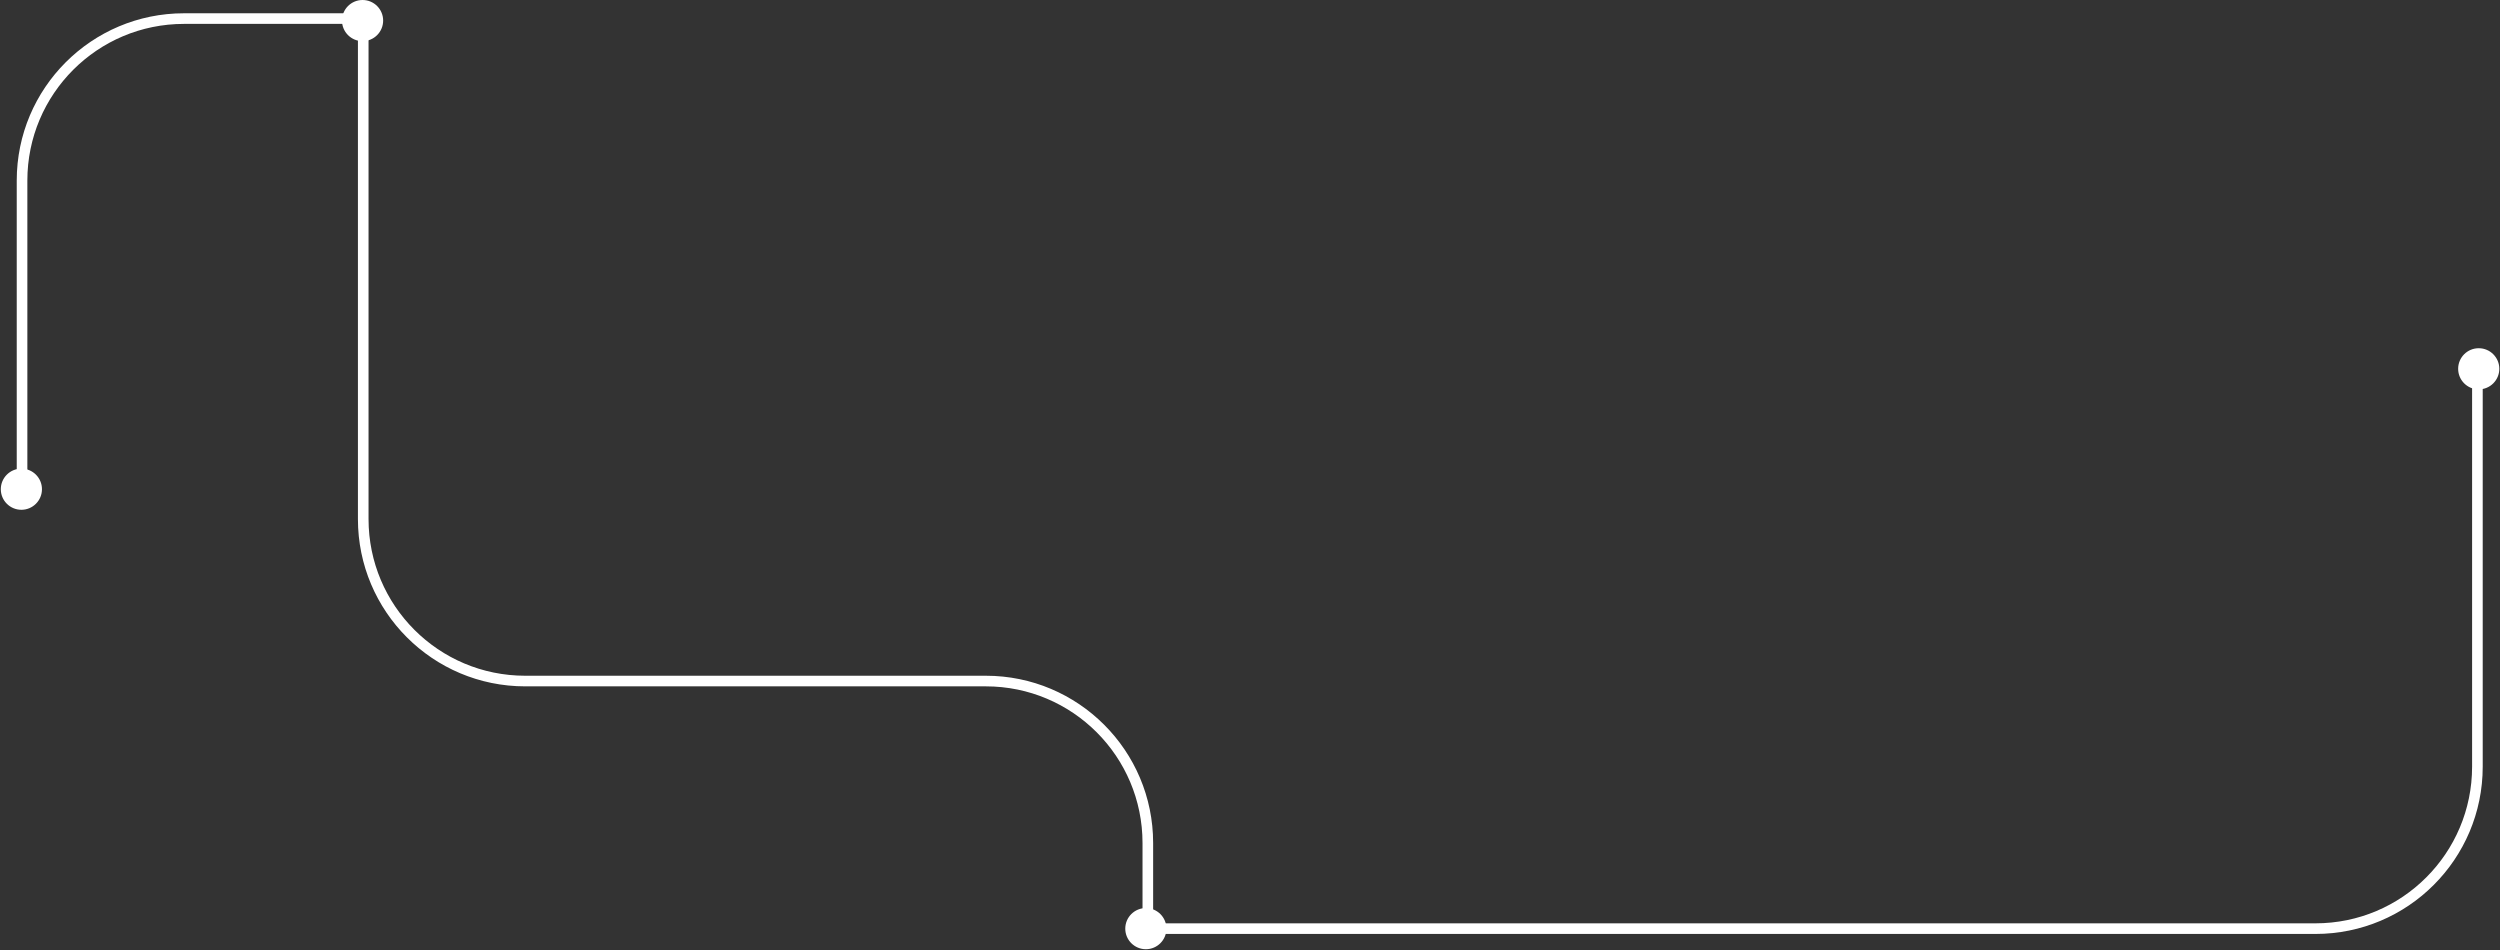 <?xml version="1.0" encoding="UTF-8"?> <svg xmlns="http://www.w3.org/2000/svg" width="2360" height="897" viewBox="0 0 2360 897" fill="none"><rect x="0" y="0" width="2360" height="897" fill="#333333" stroke="none"/><path d="M2338.67 347.916V723.743C2338.67 808.185 2270.22 876.638 2185.78 876.638H1083.55V795.804C1083.55 711.363 1015.1 642.909 930.66 642.909H495.787C411.346 642.909 342.893 574.456 342.893 490.015V17.545H173.706C89.264 17.545 20.811 85.998 20.811 170.44V459.31" stroke="white" stroke-width="10.026"></path><circle cx="1081.68" cy="876.637" r="16.292" transform="rotate(90 1081.68 876.637)" fill="white" stroke="white" stroke-width="6.266"></circle><circle cx="2339.92" cy="348.147" r="16.292" transform="rotate(90 2339.92 348.147)" fill="white" stroke="white" stroke-width="6.266"></circle><circle cx="20.185" cy="461.816" r="16.292" transform="rotate(90 20.185 461.816)" fill="white" stroke="white" stroke-width="6.266"></circle><circle cx="342.266" cy="19.425" r="16.292" transform="rotate(90 342.266 19.425)" fill="white" stroke="white" stroke-width="6.266"></circle></svg> 